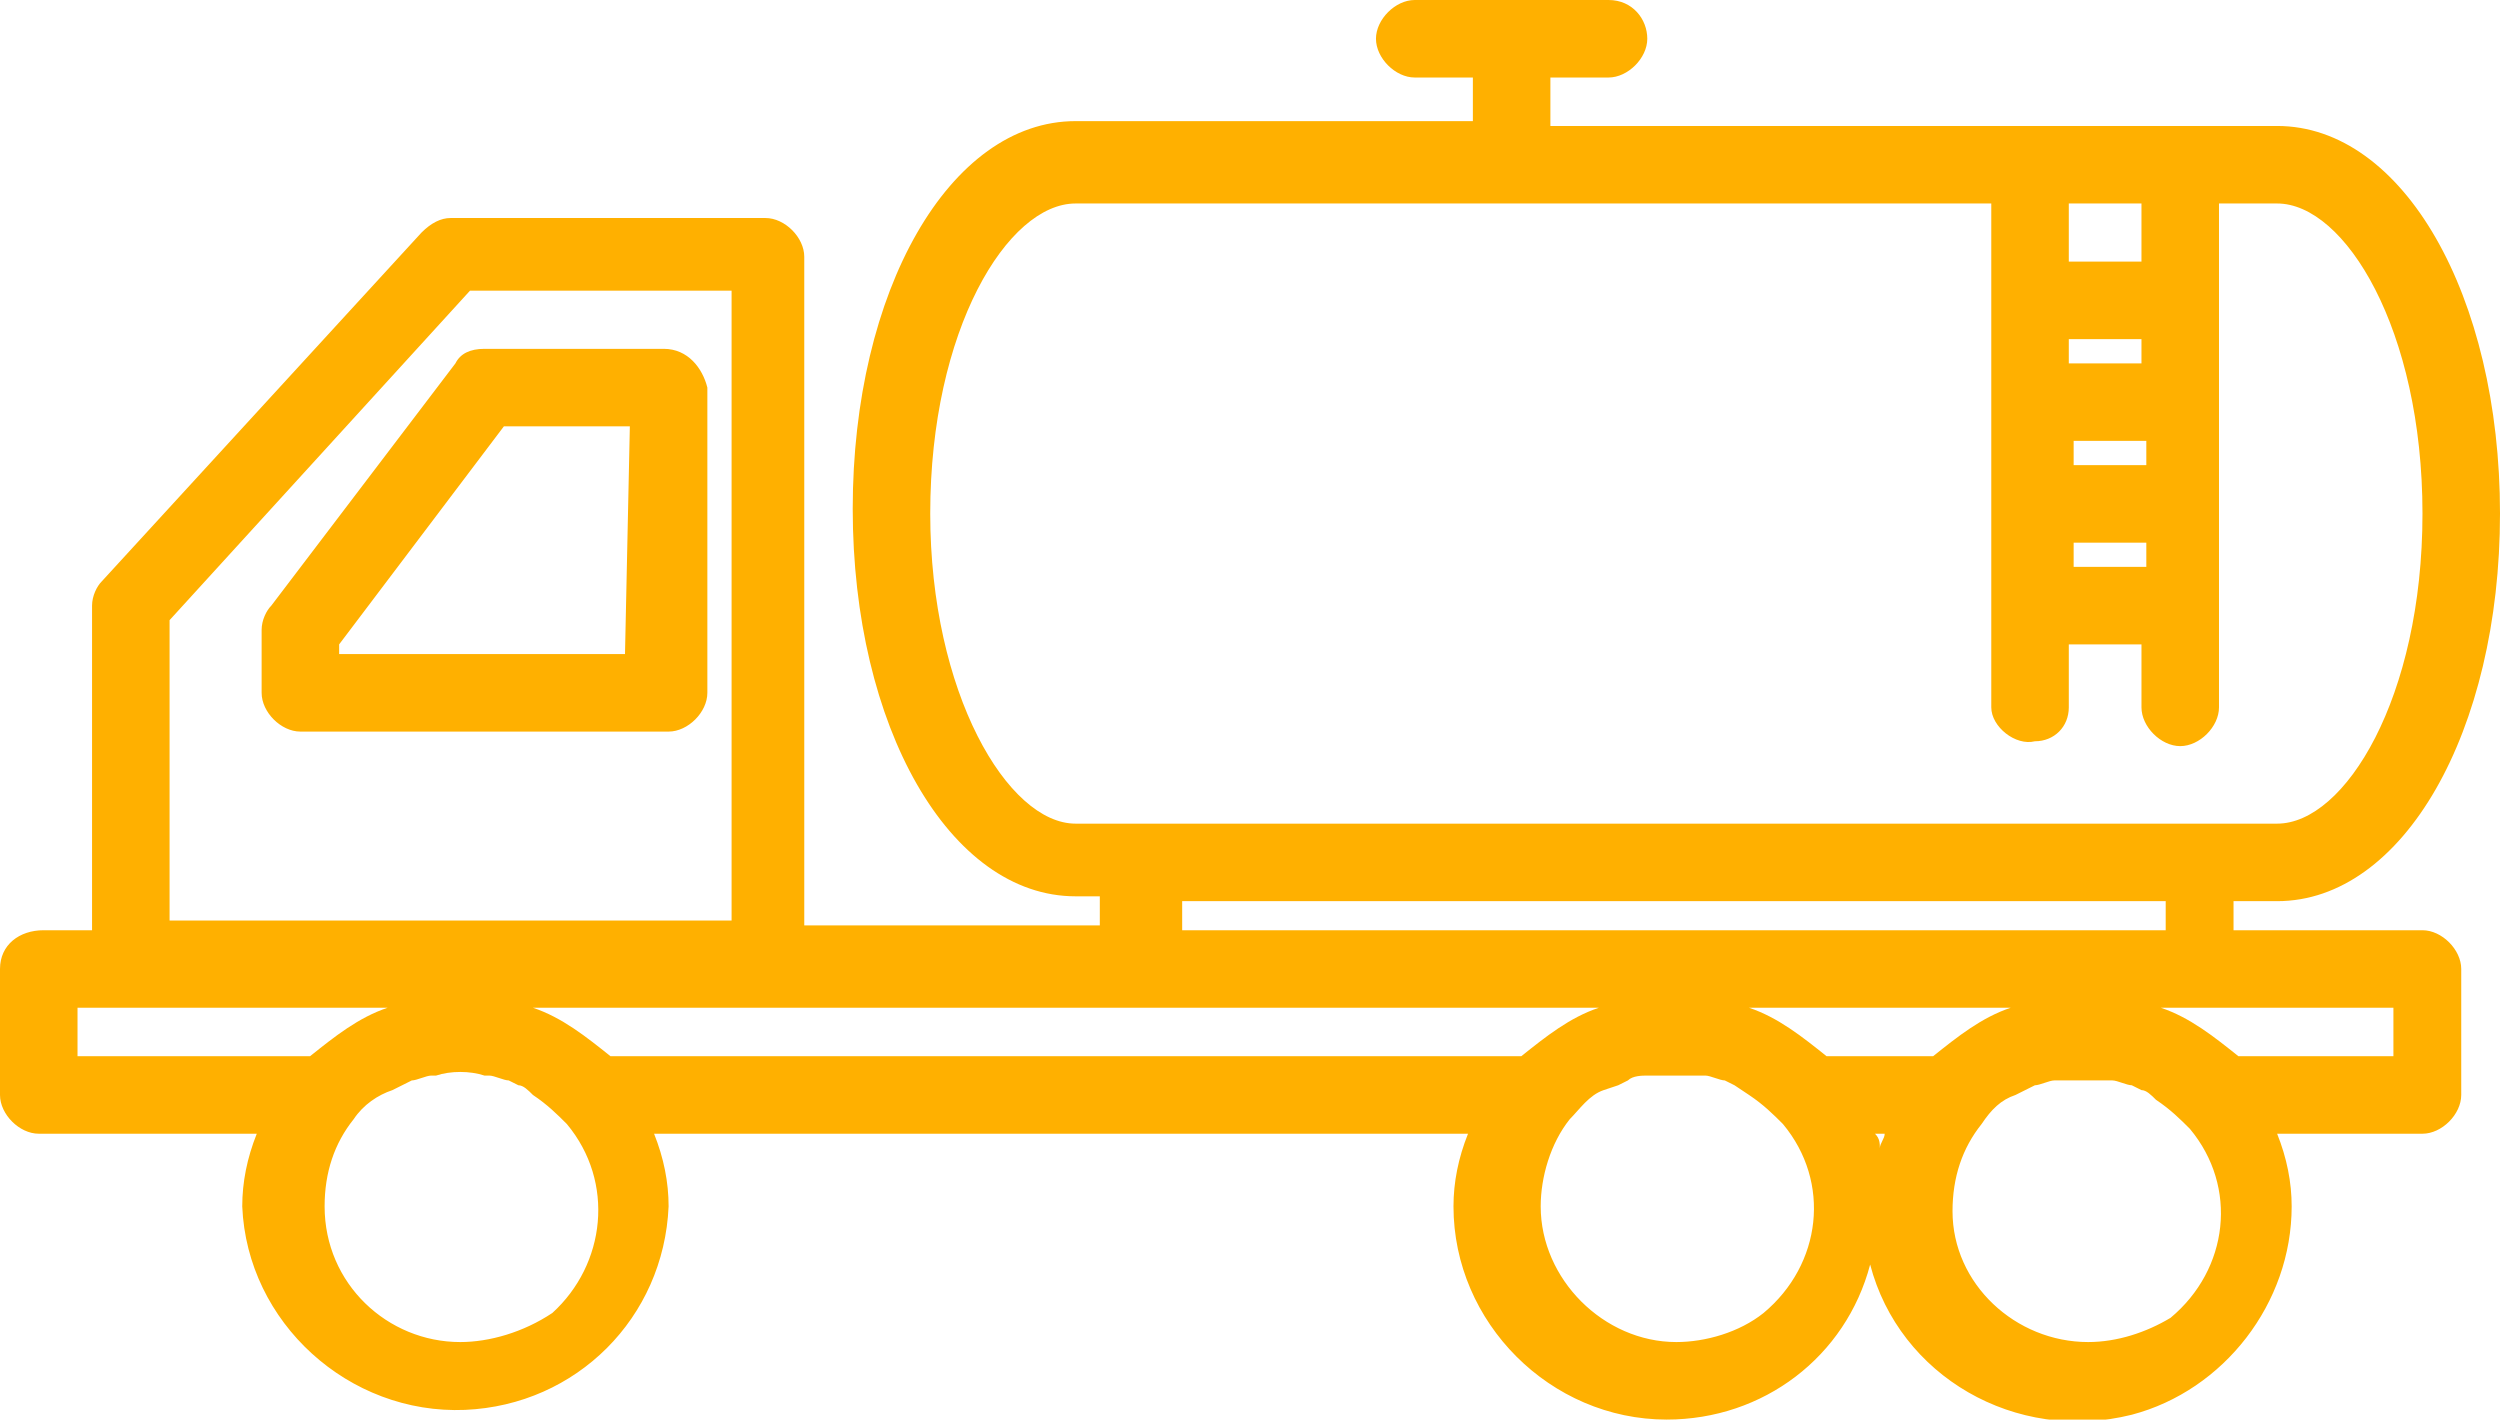 <?xml version="1.0" encoding="utf-8"?>
<!-- Generator: Adobe Illustrator 22.1.0, SVG Export Plug-In . SVG Version: 6.00 Build 0)  -->
<svg version="1.1" id="layer" xmlns="http://www.w3.org/2000/svg" xmlns:xlink="http://www.w3.org/1999/xlink" x="0px" y="0px"
	 viewBox="0 0 51.6 29.3" style="enable-background:new 0 0 51.6 29.3;" xml:space="preserve">
<style type="text/css">
	.st0{fill:#FFB000;}
</style>
<title>service</title>
<path class="st0" d="M47,18.6c2.6,0,4.6-3.5,4.6-8s-2-8-4.6-8H32v-1h1.2c0.4,0,0.8-0.4,0.8-0.8C34,0.4,33.7,0,33.2,0h-4
	c-0.4,0-0.8,0.4-0.8,0.8c0,0.4,0.4,0.8,0.8,0.8h1.2v0.9h-8.2c-2.6,0-4.6,3.5-4.6,8s2,8,4.6,8h0.5v0.6h-6.1V5.3
	c0-0.4-0.4-0.8-0.8-0.8l0,0H9.3c-0.2,0-0.4,0.1-0.6,0.3L2.1,12c-0.1,0.1-0.2,0.3-0.2,0.5v6.7h-1C0.4,19.2,0,19.5,0,20c0,0,0,0,0,0
	v2.6c0,0.4,0.4,0.8,0.8,0.8h4.5c-0.2,0.5-0.3,1-0.3,1.5c0.1,2.4,2.2,4.3,4.6,4.2c2.3-0.1,4.1-1.9,4.2-4.2c0-0.5-0.1-1-0.3-1.5h16.8
	c-0.2,0.5-0.3,1-0.3,1.5c0,2.4,2,4.4,4.4,4.4c2,0,3.7-1.3,4.2-3.2c0.6,2.3,3,3.7,5.4,3.1c1.9-0.5,3.3-2.3,3.3-4.3
	c0-0.5-0.1-1-0.3-1.5h3c0.4,0,0.8-0.4,0.8-0.8V20c0-0.4-0.4-0.8-0.8-0.8h-3.9v-0.6L47,18.6z M3.5,12.8l6.2-6.8h5.4V19H3.5V12.8z
	 M42.8,9.1h1.5v0.5h-1.5V9.1z M44.2,7.5h-1.5V7h1.5V7.5z M42.8,11.2h1.5v0.5h-1.5V11.2z M44.2,5.4h-1.5V4.2h1.5V5.4z M19.2,10.6
	c0-3.8,1.6-6.4,3-6.4h18.9v10.4c0,0.4,0.5,0.8,0.9,0.7c0.4,0,0.7-0.3,0.7-0.7v-1.3h1.5v1.3c0,0.4,0.4,0.8,0.8,0.8
	c0.4,0,0.8-0.4,0.8-0.8V4.2H47c1.4,0,3,2.6,3,6.4S48.4,17,47,17H22.2C20.8,17,19.2,14.3,19.2,10.6L19.2,10.6z M1.6,21.8v-1H8
	c-0.6,0.2-1.1,0.6-1.6,1H1.6z M9.5,27.7c-1.5,0-2.8-1.2-2.8-2.8c0-0.7,0.2-1.3,0.6-1.8l0,0c0.2-0.3,0.5-0.5,0.8-0.6l0.2-0.1l0.2-0.1
	c0.1,0,0.3-0.1,0.4-0.1H9c0.3-0.1,0.7-0.1,1,0h0.1c0.1,0,0.3,0.1,0.4,0.1l0.2,0.1c0.1,0,0.2,0.1,0.3,0.2c0.3,0.2,0.5,0.4,0.7,0.6
	l0,0c1,1.2,0.8,2.9-0.3,3.9C10.8,27.5,10.1,27.7,9.5,27.7L9.5,27.7z M12.6,21.8c-0.5-0.4-1-0.8-1.6-1h22c-0.6,0.2-1.1,0.6-1.6,1
	H12.6z M39.9,21.8h-2.2c-0.5-0.4-1-0.8-1.6-1h5.4C40.9,21,40.4,21.4,39.9,21.8z M34.6,27.7c-1.5,0-2.8-1.3-2.8-2.8
	c0-0.6,0.2-1.3,0.6-1.8l0,0c0.2-0.2,0.4-0.5,0.7-0.6l0.3-0.1l0.2-0.1c0.1-0.1,0.3-0.1,0.4-0.1h0.1c0.2,0,0.3,0,0.5,0
	c0.2,0,0.3,0,0.5,0h0.1c0.1,0,0.3,0.1,0.4,0.1l0.2,0.1l0.3,0.2c0.3,0.2,0.5,0.4,0.7,0.6l0,0c1,1.2,0.8,2.9-0.4,3.9
	C35.9,27.5,35.2,27.7,34.6,27.7L34.6,27.7z M38.7,23.4h0.2c0,0.1-0.1,0.2-0.1,0.3C38.8,23.6,38.8,23.5,38.7,23.4z M43.1,27.7
	c-1.5,0-2.8-1.2-2.8-2.7c0-0.7,0.2-1.3,0.6-1.8l0,0c0.2-0.3,0.4-0.5,0.7-0.6l0.2-0.1l0.2-0.1c0.1,0,0.3-0.1,0.4-0.1h0.1
	c0.2,0,0.3,0,0.5,0c0.2,0,0.3,0,0.5,0h0.1c0.1,0,0.3,0.1,0.4,0.1l0.2,0.1c0.1,0,0.2,0.1,0.3,0.2c0.3,0.2,0.5,0.4,0.7,0.6l0,0
	c1,1.2,0.8,2.9-0.4,3.9C44.3,27.5,43.7,27.7,43.1,27.7L43.1,27.7z M49.4,21.8h-3.2c-0.5-0.4-1-0.8-1.6-1h4.8L49.4,21.8z M44.7,19.2
	H24.4v-0.6h20.3L44.7,19.2z M13.7,7.2H10c-0.3,0-0.5,0.1-0.6,0.3l-3.8,5c-0.1,0.1-0.2,0.3-0.2,0.5v1.3c0,0.4,0.4,0.8,0.8,0.8
	c0,0,0,0,0,0h7.6c0.4,0,0.8-0.4,0.8-0.8l0,0V8C14.5,7.6,14.2,7.2,13.7,7.2C13.7,7.2,13.7,7.2,13.7,7.2z M12.9,13.5H7v-0.2l3.4-4.5
	H13L12.9,13.5z"/>
</svg>
